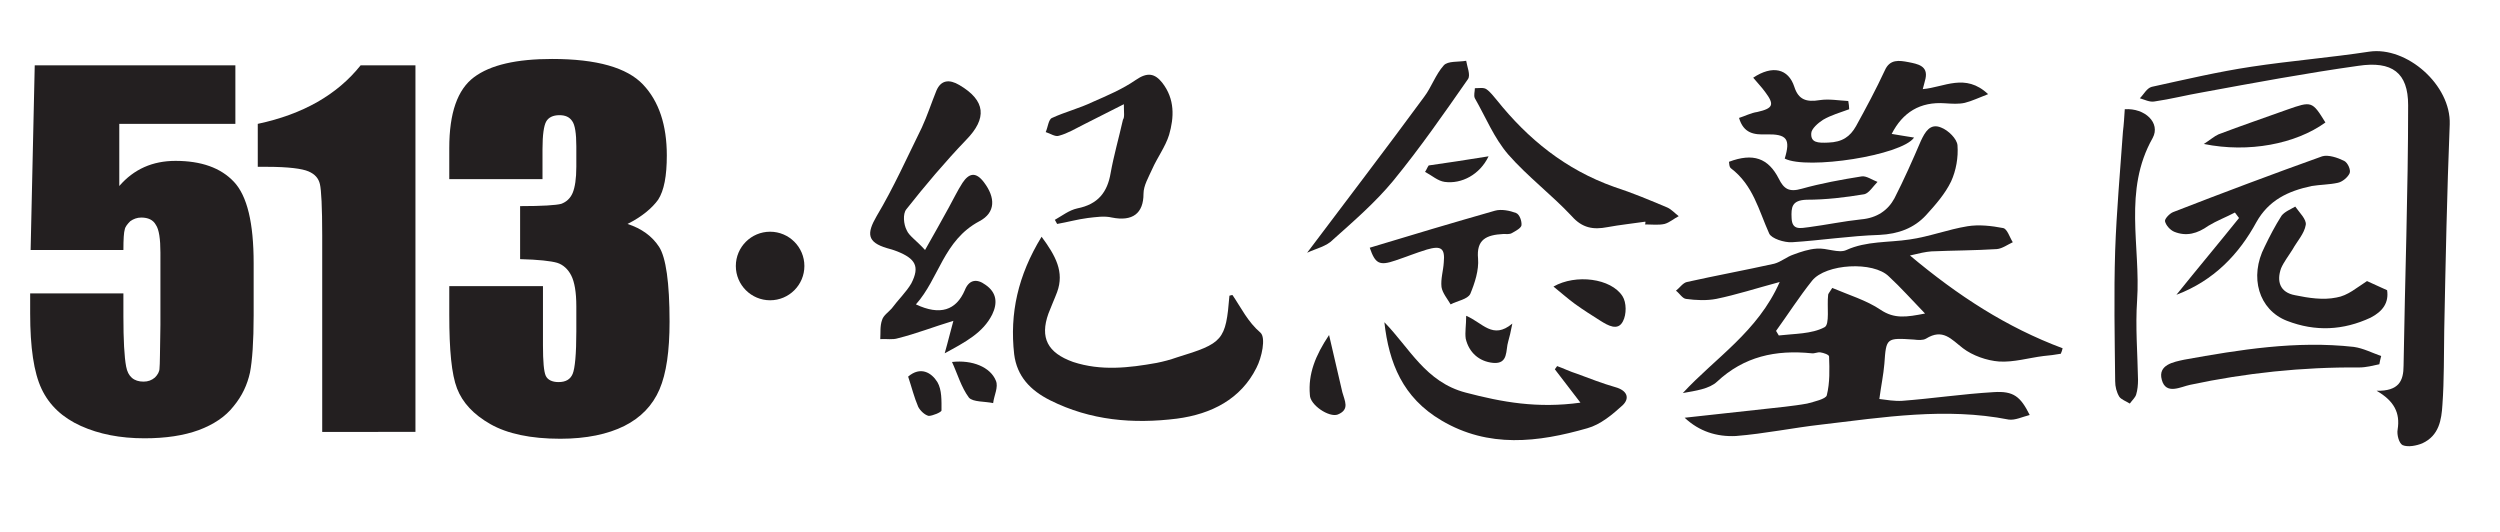 <?xml version="1.0" encoding="utf-8"?>
<!-- Generator: Adobe Illustrator 25.4.1, SVG Export Plug-In . SVG Version: 6.00 Build 0)  -->
<svg version="1.1" id="Layer_1" xmlns="http://www.w3.org/2000/svg" xmlns:xlink="http://www.w3.org/1999/xlink" x="0px" y="0px"
	 viewBox="0 0 547 116.5" style="enable-background:new 0 0 547 116.5;" xml:space="preserve">
<style type="text/css">
	.st0{fill:#231F20;}
</style>
<g>
	<g>
		<path class="st0" d="M520,85.5c4.9,0.1,5.9-2.2,5.9-5.5c0.3-19,1-38,1-57c0-7.1-3.5-9.7-10.9-8.6c-11.4,1.6-22.7,3.7-34.1,5.8
			c-3.5,0.6-7,1.5-10.5,2c-1,0.2-2.2-0.4-3.2-0.7c0.9-0.9,1.5-2.2,2.6-2.5c7.3-1.6,14.5-3.3,21.8-4.4c8.6-1.3,17.3-2,25.8-3.3
			c8.2-1.2,17.9,7.3,17.6,15.9c-0.6,15-0.9,30-1.2,45c-0.1,5.4,0,10.9-0.4,16.4c-0.2,3.2-0.7,6.7-4.4,8.4c-1.2,0.5-3.1,0.9-4.3,0.4
			c-0.8-0.4-1.3-2.3-1.1-3.4C525.2,90.3,523.8,87.7,520,85.5z"/>
		<path class="st0" d="M476.2,64.5c4.5-5.6,9.2-11.2,13.7-16.8c-0.3-0.4-0.6-0.8-0.9-1.2c-1.9,1-4,1.8-5.8,2.9
			c-2.4,1.7-4.8,2.4-7.5,1.3c-0.9-0.4-1.8-1.4-2-2.3c-0.1-0.5,1-1.7,1.8-2c10.8-4.2,21.7-8.3,32.6-12.2c1.3-0.4,3.4,0.3,4.8,1
			c0.8,0.4,1.5,2,1.2,2.7c-0.4,0.9-1.6,1.9-2.6,2.1c-1.8,0.4-3.9,0.4-5.7,0.7c-5.2,1.1-9.4,3.1-12.1,7.9
			C489.9,55.6,484.4,61.4,476.2,64.5z"/>
		<path class="st0" d="M464.9,23.9c4.4-0.3,7.9,3,6.1,6.3c-6.5,11.5-2.6,23.7-3.4,35.5c-0.4,5.8,0.1,11.6,0.2,17.4
			c0,1.1-0.1,2.2-0.4,3.2c-0.2,0.7-0.9,1.3-1.4,2c-0.8-0.5-1.9-0.9-2.3-1.5c-0.6-1-0.9-2.2-0.9-3.4c-0.1-9.5-0.3-19,0-28.6
			c0.3-8.6,1.1-17.4,1.7-26C464.7,27.2,464.8,25.5,464.9,23.9z"/>
		<path class="st0" d="M517.9,61.5c0.9,0.4,2.6,1.2,4.4,2c0.4,2.7-0.9,4.6-3.6,6c-6,2.8-12.1,3.1-18.3,0.7
			c-6.2-2.4-8.3-9.6-4.9-16.2c1.1-2.3,2.3-4.6,3.7-6.8c0.7-0.9,2-1.4,3-2c0.9,1.3,2.5,2.8,2.3,4c-0.3,1.9-1.9,3.6-2.9,5.4
			c-0.8,1.3-1.9,2.7-2.5,4.1c-1,2.8-0.3,5.3,3.1,5.9c2.9,0.6,6.1,1.1,9,0.5C513.7,64.7,515.7,62.9,517.9,61.5z"/>
		<path class="st0" d="M520.6,79.7c-1.4,0.3-2.9,0.7-4.4,0.7c-12.5-0.1-24.8,1.2-37,3.8c-2,0.4-5.3,2.3-6.2-1.1
			c-0.9-3.3,2.6-3.9,4.9-4.4c12.2-2.2,24.5-4.2,37.1-2.8c2.1,0.3,4,1.3,6,2C520.8,78.6,520.7,79.2,520.6,79.7z"/>
		<path class="st0" d="M508.8,26.8c-6.5,4.7-16.8,6.7-26.6,4.7c1.4-0.9,2.3-1.7,3.2-2.1c5-1.9,10-3.6,15-5.4
			C505.8,22.1,505.9,22.1,508.8,26.8z"/>
	</g>
	<g>
		<path class="st0" d="M227.9,51.8c3.1,4.2,5,7.7,3.4,12.1c-0.6,1.6-1.3,3.1-1.9,4.7c-1.9,5.3-0.2,8.6,5.4,10.6
			c6.1,2,12.2,1.3,18.3,0.2c1.5-0.3,3-0.7,4.4-1.2c10.1-3.1,10.7-3.7,11.5-13.5c0.3-0.1,0.7-0.2,0.7-0.1c1.9,2.8,3.3,5.8,6.1,8.2
			c1.2,1.1,0.3,5.4-0.9,7.7c-3.4,6.8-9.8,10.1-17.4,11.1c-9.6,1.2-18.9,0.4-27.7-4c-4.4-2.2-7.3-5.3-7.9-10.1
			C220.9,68.6,222.7,60.3,227.9,51.8z"/>
		<path class="st0" d="M202.4,54.7c2-3.5,3.6-6.4,5.2-9.3c1-1.8,1.9-3.7,3-5.4c1.4-2.1,2.9-2.5,4.7-0.1c2.5,3.3,2.6,6.6-1,8.5
			c-7.9,4.2-8.8,12.5-13.9,18.2c5.3,2.5,8.8,1.3,10.7-3.1c0.9-2.3,2.6-2.6,4.5-1.2c2.5,1.7,2.7,4,1.5,6.5c-2,4-5.8,6-10.4,8.5
			c0.8-2.8,1.2-4.6,1.9-7.1c-4.3,1.3-8.1,2.8-12.1,3.8c-1.2,0.4-2.6,0.1-3.9,0.2c0.1-1.4-0.1-2.8,0.4-4.2c0.3-1,1.4-1.7,2.1-2.5
			c1.4-1.9,3.2-3.6,4.3-5.5c1.9-3.7,0.9-5.4-3.1-7c-0.8-0.3-1.4-0.5-2.2-0.7c-4.4-1.3-4.5-3.2-2.3-7c3.7-6.2,6.7-12.9,9.9-19.4
			c1.2-2.6,2.1-5.4,3.2-8.1c1-2.3,2.8-2.5,5-1.2c5.8,3.4,6.1,7.3,1.5,12c-4.6,4.8-9,10-13.1,15.2c-0.8,1-0.6,3.3,0.1,4.6
			C198.9,51.6,200.5,52.6,202.4,54.7z"/>
		<path class="st0" d="M245.9,22.8c-3.6,1.8-6.1,3.1-8.7,4.4c-1.8,0.9-3.6,2-5.5,2.5c-0.8,0.3-1.9-0.5-2.9-0.8
			c0.5-1.1,0.6-2.8,1.4-3.1c2.8-1.3,6-2.1,8.9-3.5c3.2-1.4,6.5-2.8,9.4-4.8c2.6-1.8,4.2-1.4,5.8,0.6c2.8,3.6,2.6,7.6,1.5,11.4
			c-0.8,2.6-2.6,5-3.7,7.5c-0.8,1.8-1.9,3.6-1.9,5.4c0,4.3-2.4,6.1-6.9,5.2c-1.7-0.4-3.5-0.1-5.3,0.1c-2.3,0.3-4.4,0.9-6.7,1.3
			c-0.2-0.3-0.3-0.6-0.5-0.9c1.6-0.9,3.1-2.1,4.9-2.5c4.6-0.9,6.6-3.6,7.3-7.7c0.7-3.9,1.8-7.7,2.7-11.7
			C246.1,25.6,245.9,24.8,245.9,22.8z"/>
		<path class="st0" d="M208.3,79.2c4.4-0.5,8.4,1.1,9.6,4.1c0.6,1.4-0.4,3.2-0.6,4.9c-1.8-0.4-4.4-0.2-5.3-1.2
			C210.3,84.7,209.5,81.8,208.3,79.2z"/>
		<path class="st0" d="M198.7,82.4c2.7-2.3,5.1-0.9,6.4,1.2c1,1.7,0.9,4.1,0.9,6.2c0,0.4-2,1.2-2.8,1.2c-0.9-0.2-1.9-1.2-2.3-2
			C200,86.9,199.5,84.8,198.7,82.4z"/>
	</g>
	<g>
		<path class="st0" d="M345.8,88.1c-2.4-3.1-4-5.2-5.6-7.3c0.2-0.3,0.3-0.4,0.5-0.7c1.4,0.5,2.8,1.2,4.4,1.7c2.7,1,5.5,2.1,8.3,2.9
			c2.6,0.7,3.3,2.4,1.6,4c-2.2,2-4.8,4.2-7.7,5c-10.8,3.1-21.6,4.4-31.9-1.7c-8.5-5-11.5-12.6-12.5-21.5c5.5,5.6,9,13.1,17.8,15.4
			C328.7,88,336.4,89.4,345.8,88.1z"/>
		<path class="st0" d="M360,48.5c-2.7,0.4-5.6,0.7-8.3,1.2c-3.1,0.6-5.5,0.2-7.8-2.4c-4.4-4.7-9.7-8.7-13.9-13.5
			c-3.1-3.6-4.9-8.1-7.3-12.3c-0.3-0.6,0-1.5,0-2.2c0.9,0,1.9-0.2,2.5,0.2c0.9,0.6,1.6,1.6,2.3,2.4c6.8,8.5,15,15.2,25.7,19
			c4,1.3,7.8,2.9,11.6,4.5c0.9,0.4,1.6,1.2,2.5,1.9c-1,0.5-2,1.4-3.1,1.7c-1.3,0.3-2.8,0.1-4.3,0.1C360.1,48.8,360,48.6,360,48.5z"
			/>
		<path class="st0" d="M286,55.3c8.8-11.7,17.3-22.8,25.6-34.1c1.6-2.1,2.5-4.9,4.3-6.9c0.9-1,3.2-0.7,4.9-1c0.2,1.3,1,3.1,0.4,4
			c-5.3,7.6-10.5,15.1-16.4,22.3c-3.8,4.6-8.5,8.7-13.1,12.8C290.3,53.9,287.9,54.4,286,55.3z"/>
		<path class="st0" d="M299.7,54.2c9.2-2.8,18.3-5.5,27.4-8.1c1.4-0.4,3.3,0,4.6,0.5c0.8,0.3,1.3,1.8,1.2,2.7
			c-0.1,0.6-1.2,1.2-2.1,1.7c-0.5,0.3-1.2,0.2-1.9,0.2c-3.7,0.2-5.9,1.2-5.5,5.4c0.2,2.5-0.7,5.3-1.7,7.7c-0.6,1.2-2.8,1.5-4.3,2.3
			c-0.7-1.2-1.8-2.5-2-3.8c-0.2-1.8,0.4-3.6,0.5-5.4c0.3-3.1-0.6-3.7-3.7-2.8c-2.3,0.7-4.5,1.6-6.9,2.4
			C301.8,58.2,300.9,57.7,299.7,54.2z"/>
		<path class="st0" d="M339.9,62.7c4.9-2.8,12.6-1.8,15.1,2.1c0.9,1.4,0.9,4,0.1,5.5c-1.1,2.2-3.3,0.9-4.9-0.1
			c-1.9-1.2-3.8-2.4-5.6-3.7C343.1,65.4,341.5,64,339.9,62.7z"/>
		<path class="st0" d="M290.8,73.3c1.1,4.8,2,8.7,2.9,12.5c0.5,1.9,1.7,3.8-1,4.9c-1.9,0.7-6.1-2.1-6.1-4.3
			C286.2,81.8,287.8,77.8,290.8,73.3z"/>
		<path class="st0" d="M320.8,69.1c3.6,1.5,5.8,5.3,10.1,1.7c-0.4,2-0.6,2.9-0.9,3.9c-0.6,1.9,0.1,5-3.3,4.7c-3.1-0.3-5.3-2.3-6-5.3
			C320.5,72.7,320.8,71.2,320.8,69.1z"/>
		<path class="st0" d="M312.6,36.2c4.2-0.6,8.2-1.2,13.1-2c-1.9,4-5.9,6.1-9.6,5.6c-1.5-0.2-2.8-1.4-4.3-2.2
			C312.1,37.2,312.3,36.6,312.6,36.2z"/>
	</g>
	<g>
		<path class="st0" d="M368.6,91.4c7.3-0.8,14.7-1.6,21.9-2.4c1.6-0.2,3.3-0.4,4.9-0.7c1.5-0.4,4.1-1,4.3-1.8
			c0.7-2.8,0.6-5.7,0.5-8.5c0-0.4-1.2-0.8-1.9-0.9c-0.6-0.1-1.3,0.3-1.9,0.2c-7.9-0.8-14.8,0.7-20.7,6.2c-1.7,1.6-4.7,2-7.5,2.5
			c7.1-7.7,16.4-13.4,21.2-24.3c-5.2,1.4-9.5,2.8-13.9,3.7c-2.1,0.4-4.4,0.3-6.6,0c-0.8-0.1-1.4-1.2-2.2-1.8
			c0.8-0.6,1.5-1.7,2.4-1.9c6.3-1.4,12.8-2.6,19.1-4c1.5-0.4,2.7-1.5,4.2-2c1.6-0.6,3.4-1.2,5.1-1.3c2.2-0.2,4.8,1.1,6.5,0.3
			c4.4-2,9.2-1.6,13.8-2.3c4.3-0.6,8.4-2.2,12.7-2.9c2.5-0.4,5.2-0.1,7.8,0.4c0.9,0.2,1.4,2,2.1,3.1c-1.1,0.5-2.3,1.4-3.5,1.5
			c-4.7,0.3-9.6,0.3-14.3,0.5c-1.3,0.1-2.6,0.4-4.7,0.9c10.5,8.8,21.1,15.7,33.4,20.3c-0.1,0.4-0.2,0.8-0.4,1.2
			c-1.2,0.2-2.5,0.4-3.8,0.5c-3.2,0.4-6.5,1.4-9.7,1.2c-2.7-0.2-5.8-1.3-7.9-2.9c-2.6-2-4.4-4.4-8.1-2.1c-0.7,0.4-1.8,0.3-2.6,0.2
			c-6.1-0.4-6.1-0.4-6.5,5.3c-0.2,2.4-0.7,4.7-1.1,7.7c1.6,0.2,3.3,0.5,5,0.4c6.6-0.5,13.2-1.5,20-1.9c4.4-0.3,5.9,1,7.9,5
			c-1.6,0.4-3.2,1.2-4.6,1c-13.8-2.7-27.4-0.5-41,1.1c-6.2,0.7-12.4,2-18.7,2.5C375.6,95.6,371.8,94.4,368.6,91.4z M388.6,72.4
			c0.2,0.4,0.4,0.6,0.6,1c3.4-0.4,7.2-0.3,10-1.8c1.2-0.6,0.5-4.6,0.8-7.1c0-0.2,0.2-0.4,0.9-1.5c3.5,1.5,7.5,2.7,10.6,4.8
			c3,2,5.6,1.6,9.7,0.8c-3-3.1-5.3-5.7-7.9-8.1c-3.4-3.4-13.8-2.8-16.8,0.9C393.7,64.9,391.2,68.8,388.6,72.4z"/>
		<path class="st0" d="M390.5,34.7c1.3-4.3,0.5-5.4-4.1-5.3c-2.6,0.1-4.9-0.2-5.9-3.6c1.3-0.4,2.6-1.1,4-1.3
			c3.5-0.8,3.8-1.6,1.7-4.4c-0.8-1.1-1.7-2-2.6-3.1c4.2-2.8,7.7-2,9,2c0.9,2.8,2.6,3.4,5.6,2.9c2-0.3,4.2,0.1,6.2,0.2
			c0.1,0.6,0.2,1.2,0.2,1.8c-1.9,0.7-4,1.3-5.7,2.3c-1.1,0.7-2.6,2-2.6,3c-0.1,2,1.4,2.1,3.7,2c3.1-0.1,4.8-1.3,6.1-3.6
			c2.2-4,4.4-8.1,6.3-12.2c1.1-2.5,3.1-2.2,5.2-1.8c2,0.4,4.3,0.8,3.7,3.6c-0.2,0.7-0.3,1.3-0.6,2.3c4.7-0.4,9.3-3.6,14.3,1.1
			c-2.1,0.8-3.5,1.5-5.1,1.9c-1.3,0.3-2.8,0.2-4.3,0.1c-5.5-0.4-9.3,2-11.7,6.7c1.6,0.3,3.2,0.5,4.9,0.8
			C416.1,34,395.4,37.2,390.5,34.7z"/>
		<path class="st0" d="M378.3,35.4c5.3-2,8.6-0.8,10.9,3.7c1.1,2.2,2.2,3,5,2.2c4.3-1.2,8.7-2,13.1-2.7c1-0.2,2.4,0.8,3.5,1.2
			c-0.9,0.9-1.9,2.5-2.9,2.7c-4.2,0.7-8.4,1.2-12.6,1.2c-3.3,0.1-3.4,1.7-3.3,4c0.1,2.8,2,2.2,3.8,2c3.8-0.5,7.6-1.3,11.4-1.7
			c3.5-0.3,5.9-2,7.3-4.6c2.1-4.1,4-8.4,5.8-12.6c0.9-1.9,2-3.9,4.4-2.9c1.6,0.6,3.5,2.5,3.6,3.9c0.2,2.6-0.3,5.5-1.4,7.9
			c-1.3,2.7-3.4,5.1-5.5,7.4c-2.6,2.8-6,4.1-10.2,4.3c-6.4,0.2-12.8,1.2-19.1,1.6c-1.7,0.1-4.5-0.8-5-1.9
			c-2.3-5.1-3.5-10.6-8.4-14.3C378.3,36.4,378.4,35.9,378.3,35.4z"/>
	</g>
</g>
<g>
	<path class="st0" d="M51.5,14.3v12.8H26.1v13.6c3.2-3.7,7.3-5.5,12.3-5.5c5.6,0,9.9,1.5,12.8,4.6c2.9,3.1,4.3,9,4.3,17.8v11.4
		c0,5.7-0.3,9.9-0.8,12.5c-0.6,2.7-1.7,5.1-3.6,7.4c-1.8,2.3-4.4,4-7.6,5.2c-3.3,1.2-7.2,1.8-11.9,1.8c-5.3,0-9.9-0.9-13.9-2.7
		c-4-1.8-6.9-4.5-8.6-8.1c-1.7-3.6-2.5-9.1-2.5-16.5v-4.4H27v5c0,5.2,0.2,8.9,0.6,11c0.4,2.2,1.7,3.3,3.8,3.3c1,0,1.8-0.3,2.5-0.9
		c0.6-0.6,1-1.3,1-2c0.1-0.7,0.1-3.9,0.2-9.5V55.3c0-3-0.3-5.1-1-6.1c-0.6-1.1-1.7-1.6-3.2-1.6c-0.9,0-1.7,0.3-2.4,0.8
		c-0.6,0.6-1.1,1.2-1.2,1.8c-0.2,0.6-0.3,2.1-0.3,4.5H6.7l0.9-40.4H51.5z"/>
	<path class="st0" d="M90.9,14.3v80.2H70.5v-43c0-6.2-0.2-9.9-0.5-11.2c-0.3-1.3-1.1-2.2-2.5-2.8c-1.4-0.6-4.4-1-9.1-1h-2v-9.4
		c9.9-2.1,17.4-6.4,22.5-12.8H90.9z"/>
	<path class="st0" d="M137.3,49c3.1,1,5.4,2.7,6.9,5c1.5,2.3,2.3,7.8,2.3,16.4c0,6.4-0.7,11.3-2.2,14.8c-1.5,3.5-4.1,6.2-7.7,8
		c-3.6,1.8-8.3,2.8-14,2.8c-6.5,0-11.6-1.1-15.3-3.2c-3.7-2.1-6.1-4.7-7.3-7.8c-1.2-3.1-1.7-8.4-1.7-16.1v-6.3h20.5v13
		c0,3.5,0.2,5.7,0.6,6.6c0.4,0.9,1.4,1.4,2.8,1.4c1.6,0,2.6-0.6,3.1-1.8c0.5-1.2,0.8-4.3,0.8-9.3V67c0-3.1-0.4-5.3-1.1-6.7
		c-0.7-1.4-1.8-2.4-3.1-2.8c-1.4-0.4-4.1-0.7-8.1-0.8V45.1c4.9,0,7.9-0.2,9-0.5c1.1-0.4,2-1.2,2.5-2.4c0.5-1.2,0.8-3.1,0.8-5.7v-4.5
		c0-2.8-0.3-4.7-0.9-5.5c-0.6-0.9-1.5-1.3-2.8-1.3c-1.4,0-2.4,0.5-2.9,1.4c-0.5,0.9-0.8,2.9-0.8,6v6.6H98.3v-6.8
		c0-7.7,1.8-12.8,5.4-15.5c3.6-2.7,9.3-4,17.1-4c9.8,0,16.4,1.9,19.9,5.6c3.5,3.7,5.2,8.9,5.2,15.5c0,4.5-0.6,7.7-1.9,9.7
		C142.7,45.5,140.5,47.4,137.3,49z"/>
</g>
<circle class="st0" cx="168.5" cy="58.2" r="7.5"/>
</svg>
